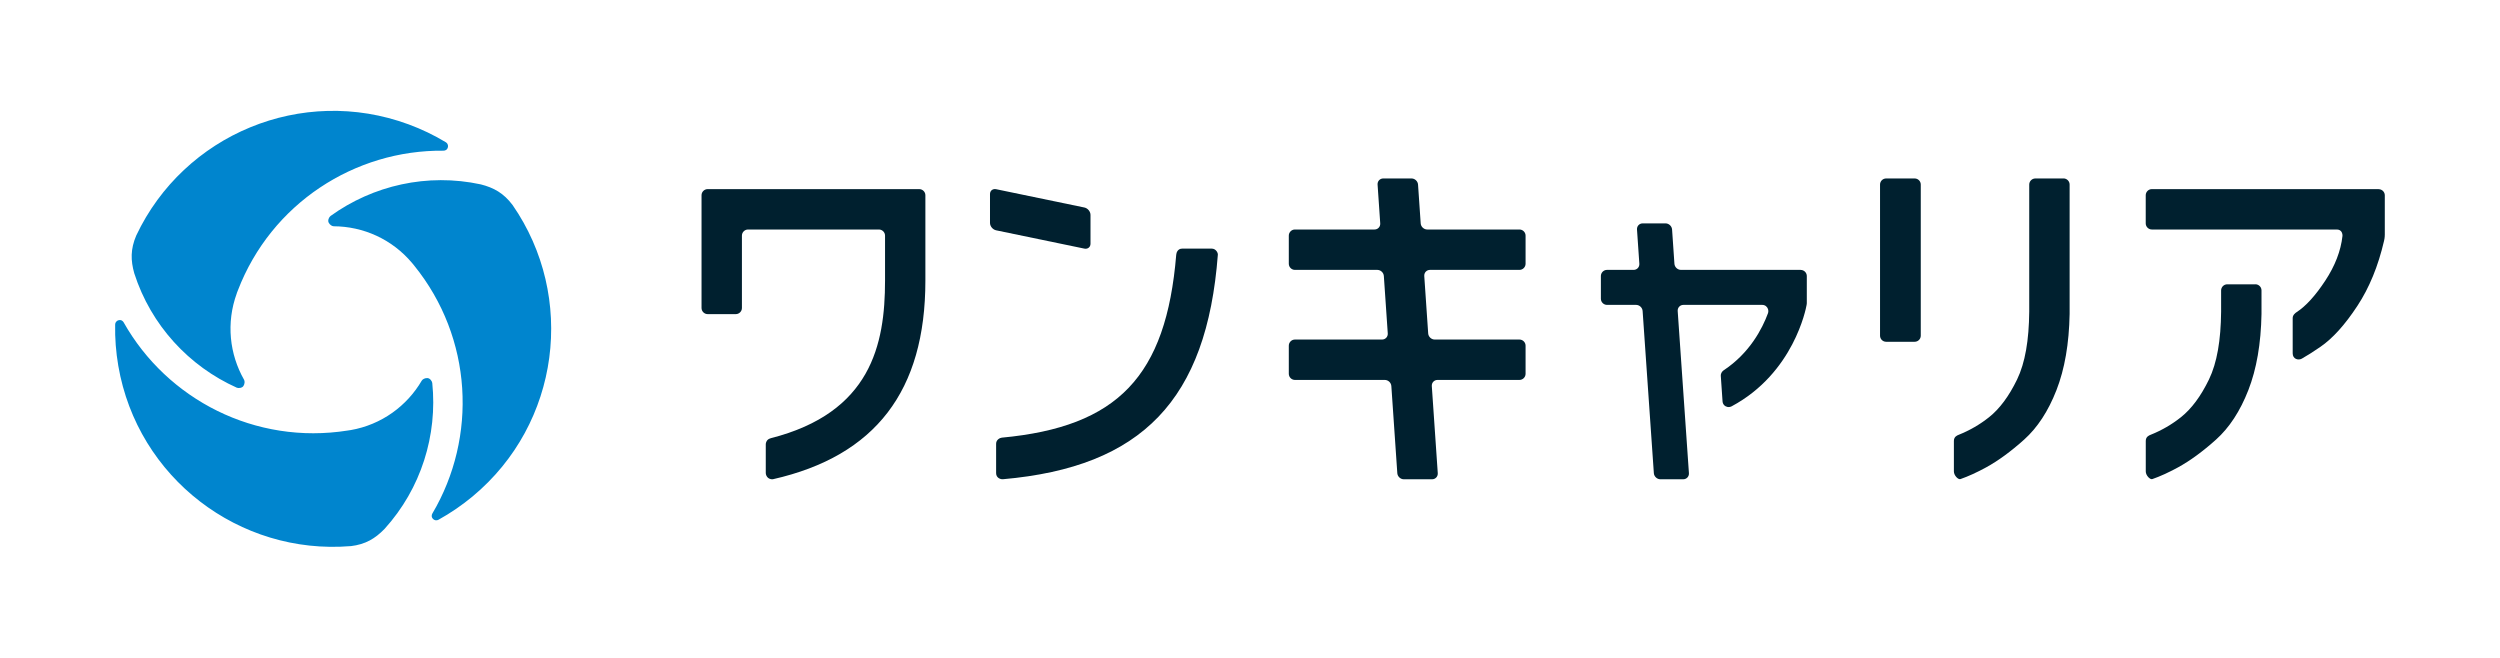 <?xml version="1.0" encoding="UTF-8"?>
<svg id="logoData" xmlns="http://www.w3.org/2000/svg" viewBox="0 0 650 171">
  <defs>
    <style>
      .cls-1 {
        fill: #0085ce;
      }

      .cls-2 {
        fill: #00202f;
      }
    </style>
  </defs>
  <g>
    <path class="cls-2" d="M586.4,73.92h-7.32c-.87,0-1.59.72-1.59,1.59v5.54c-.07,7.39-1.05,13.26-3.16,17.62-2.11,4.35-4.54,7.62-7.28,9.8-2.4,1.91-5.05,3.44-7.93,4.59-.4.16-1.22.49-1.22,1.59v7.93c0,1.03,1.12,2.19,1.71,1.98,2.01-.7,4.23-1.71,6.65-3.03,3.13-1.71,6.43-4.12,9.9-7.23,3.46-3.1,6.27-7.39,8.41-12.87,2.14-5.48,3.28-12.08,3.42-19.8v-6.13c0-.87-.72-1.59-1.59-1.59Z"/>
    <path class="cls-2" d="M618.46,49.17h-58.98c-.87,0-1.59.72-1.59,1.59v7.32c0,.87.72,1.59,1.59,1.59h48.09c1.27,0,1.53,1.14,1.47,1.71-.43,3.86-1.92,7.72-4.48,11.61-2.57,3.9-5.05,6.62-7.44,8.17-.34.22-1.02.73-1.02,1.54v9.17c0,1.49,1.46,1.89,2.37,1.38,1.35-.76,2.97-1.79,4.85-3.08,3.17-2.18,6.37-5.72,9.6-10.64,3.1-4.71,5.41-10.34,6.93-16.89.07-.29.2-.87.2-1.69v-10.17c0-.87-.72-1.59-1.59-1.59Z"/>
    <path class="cls-2" d="M315.05,64.64h-7.68c-1.18,0-1.51,1.07-1.55,1.59-2.62,31.65-15.22,44.74-45.36,47.56-.48.05-1.47.53-1.47,1.58v7.64c0,1.27,1.18,1.64,1.76,1.59,36.17-3.17,53.02-20.64,55.89-58.38.04-.52-.52-1.58-1.59-1.58Z"/>
    <path class="cls-2" d="M281.94,64.64c.87.18,1.59-.39,1.59-1.26v-7.51c0-.87-.72-1.74-1.59-1.92l-22.95-4.76c-.87-.18-1.59.39-1.59,1.26v7.51c0,.87.72,1.74,1.59,1.92l22.95,4.76Z"/>
    <path class="cls-2" d="M536.51,46.4h-7.32c-.87,0-1.59.72-1.59,1.59v33.06c-.07,7.39-1.05,13.26-3.16,17.62-2.11,4.35-4.54,7.62-7.28,9.8-2.4,1.91-5.05,3.44-7.93,4.59-.4.16-1.22.49-1.22,1.59v7.93c0,1.03,1.12,2.19,1.71,1.98,2.01-.7,4.23-1.71,6.65-3.03,3.13-1.71,6.43-4.12,9.9-7.23,3.46-3.1,6.27-7.39,8.41-12.87,2.14-5.48,3.28-12.08,3.42-19.8v-33.65c0-.87-.72-1.59-1.59-1.59Z"/>
    <path class="cls-2" d="M490.4,46.4h7.41c.88,0,1.59.71,1.59,1.59v39.28c0,.88-.71,1.59-1.59,1.59h-7.41c-.88,0-1.59-.71-1.59-1.59v-39.28c0-.88.71-1.59,1.59-1.59Z"/>
    <path class="cls-2" d="M239.01,49.17h-55.02c-.87,0-1.59.72-1.59,1.59v29.32c0,.87.72,1.59,1.59,1.59h7.32c.87,0,1.59-.72,1.59-1.59v-18.82c0-.87.72-1.59,1.59-1.59h34.03c.87,0,1.59.72,1.59,1.59v11.71c0,16.68-3.7,34.32-29.67,40.95-.22.06-.63.2-.91.5-.28.31-.43.78-.43,1.09v7.49c0,.4.23.95.62,1.26.4.32.97.4,1.28.33,26.63-6.05,39.6-22.98,39.6-51.62v-22.21c0-.87-.72-1.59-1.59-1.59Z"/>
    <path class="cls-2" d="M395.07,59.67h-23.99c-.87,0-1.64-.71-1.7-1.59l-.69-10.09c-.06-.87-.82-1.59-1.7-1.59h-7.34c-.87,0-1.54.71-1.48,1.59l.69,10.09c.06.87-.61,1.59-1.48,1.59h-20.7c-.87,0-1.59.72-1.59,1.59v7.32c0,.87.72,1.59,1.59,1.59h21.42c.87,0,1.64.71,1.7,1.59l1.02,14.93c.06.87-.61,1.59-1.48,1.59h-22.66c-.87,0-1.59.72-1.59,1.59v7.32c0,.87.72,1.59,1.59,1.59h23.37c.87,0,1.64.71,1.7,1.59l1.55,22.65c.06.87.82,1.59,1.7,1.59h7.34c.87,0,1.54-.71,1.48-1.59l-1.55-22.65c-.06-.87.61-1.59,1.48-1.59h21.31c.87,0,1.59-.72,1.59-1.59v-7.32c0-.87-.72-1.59-1.59-1.59h-22.03c-.87,0-1.64-.71-1.7-1.59l-1.02-14.93c-.06-.87.61-1.59,1.48-1.59h23.27c.87,0,1.59-.72,1.59-1.59v-7.32c0-.87-.72-1.59-1.59-1.59Z"/>
    <path class="cls-2" d="M468.18,70.17h-31.13c-.87,0-1.64-.71-1.7-1.59l-.61-8.91c-.06-.87-.83-1.59-1.7-1.59h-5.94c-.87,0-1.54.71-1.48,1.59l.61,8.91c.06.87-.61,1.59-1.48,1.59h-6.93c-.87,0-1.59.72-1.59,1.59v5.92c0,.87.72,1.59,1.59,1.59h7.56c.87,0,1.64.71,1.7,1.59l2.92,42.16c.06.87.83,1.59,1.7,1.59h5.94c.87,0,1.54-.71,1.48-1.59l-2.92-42.16c-.06-.87.61-1.59,1.48-1.59h20.49c.77,0,1.3.48,1.5,1.06.13.37.12.79,0,1.12-1.47,3.99-4.75,10.35-11.52,14.83-.26.17-.8.67-.74,1.49.06.82.36,5.19.45,6.57.06.86.67,1.35,1.3,1.47.38.07.78-.02,1.05-.16,16.19-8.66,19.36-25.53,19.49-26.29l.03-.17s.04-.16.04-.34v-7.08c0-.87-.72-1.59-1.59-1.59Z"/>
  </g>
  <path class="cls-1" d="M106.2,32.32c3.44,1.27,6.68,2.83,9.71,4.66.32.19.71.65.53,1.34-.18.69-.76.86-1.12.86-23.04-.24-44.8,13.69-53.49,36.37-.09.22-.17.44-.26.67,0,0,0,.01,0,.02,0,0,0,.02,0,.02h0c-2.82,7.7-1.88,15.87,1.89,22.48.21.37.19,1.07-.17,1.62-.36.55-1.31.62-1.72.44-12.41-5.57-22.31-16.2-26.66-29.74-.94-3.35-1.01-6.27.52-9.84,12.41-26.24,43.03-39.12,70.79-28.89ZM91.19,142c3.86-.46,6.35-1.98,8.78-4.47,9.55-10.53,13.8-24.42,12.42-37.95-.05-.46-.58-1.24-1.24-1.28s-1.27.29-1.49.66c-3.84,6.57-10.44,11.47-18.52,12.87h0s-.02,0-.03,0c0,0-.01,0-.02,0-.23.04-.47.08-.7.11-23.99,3.81-46.94-8.06-58.25-28.14-.17-.31-.62-.73-1.31-.54-.69.19-.89.76-.89,1.13-.07,3.54.2,7.13.82,10.74,5.02,29.15,31.48,49.23,60.41,46.86ZM133.27,53.31c-2.33-3.11-4.89-4.51-8.26-5.37-13.89-3-28.05.26-39.08,8.22-.37.27-.78,1.12-.48,1.71.3.59.89.96,1.32.96,7.61.04,15.15,3.3,20.41,9.6h0s.01.01.02.02c0,0,0,0,.01.01.15.18.3.37.45.55,15.29,18.87,16.48,44.68,4.75,64.51-.18.31-.32.9.18,1.4s1.1.39,1.42.21c3.09-1.71,6.07-3.74,8.89-6.08,22.74-18.92,26.89-51.88,10.37-75.75Z"/>
</svg>
